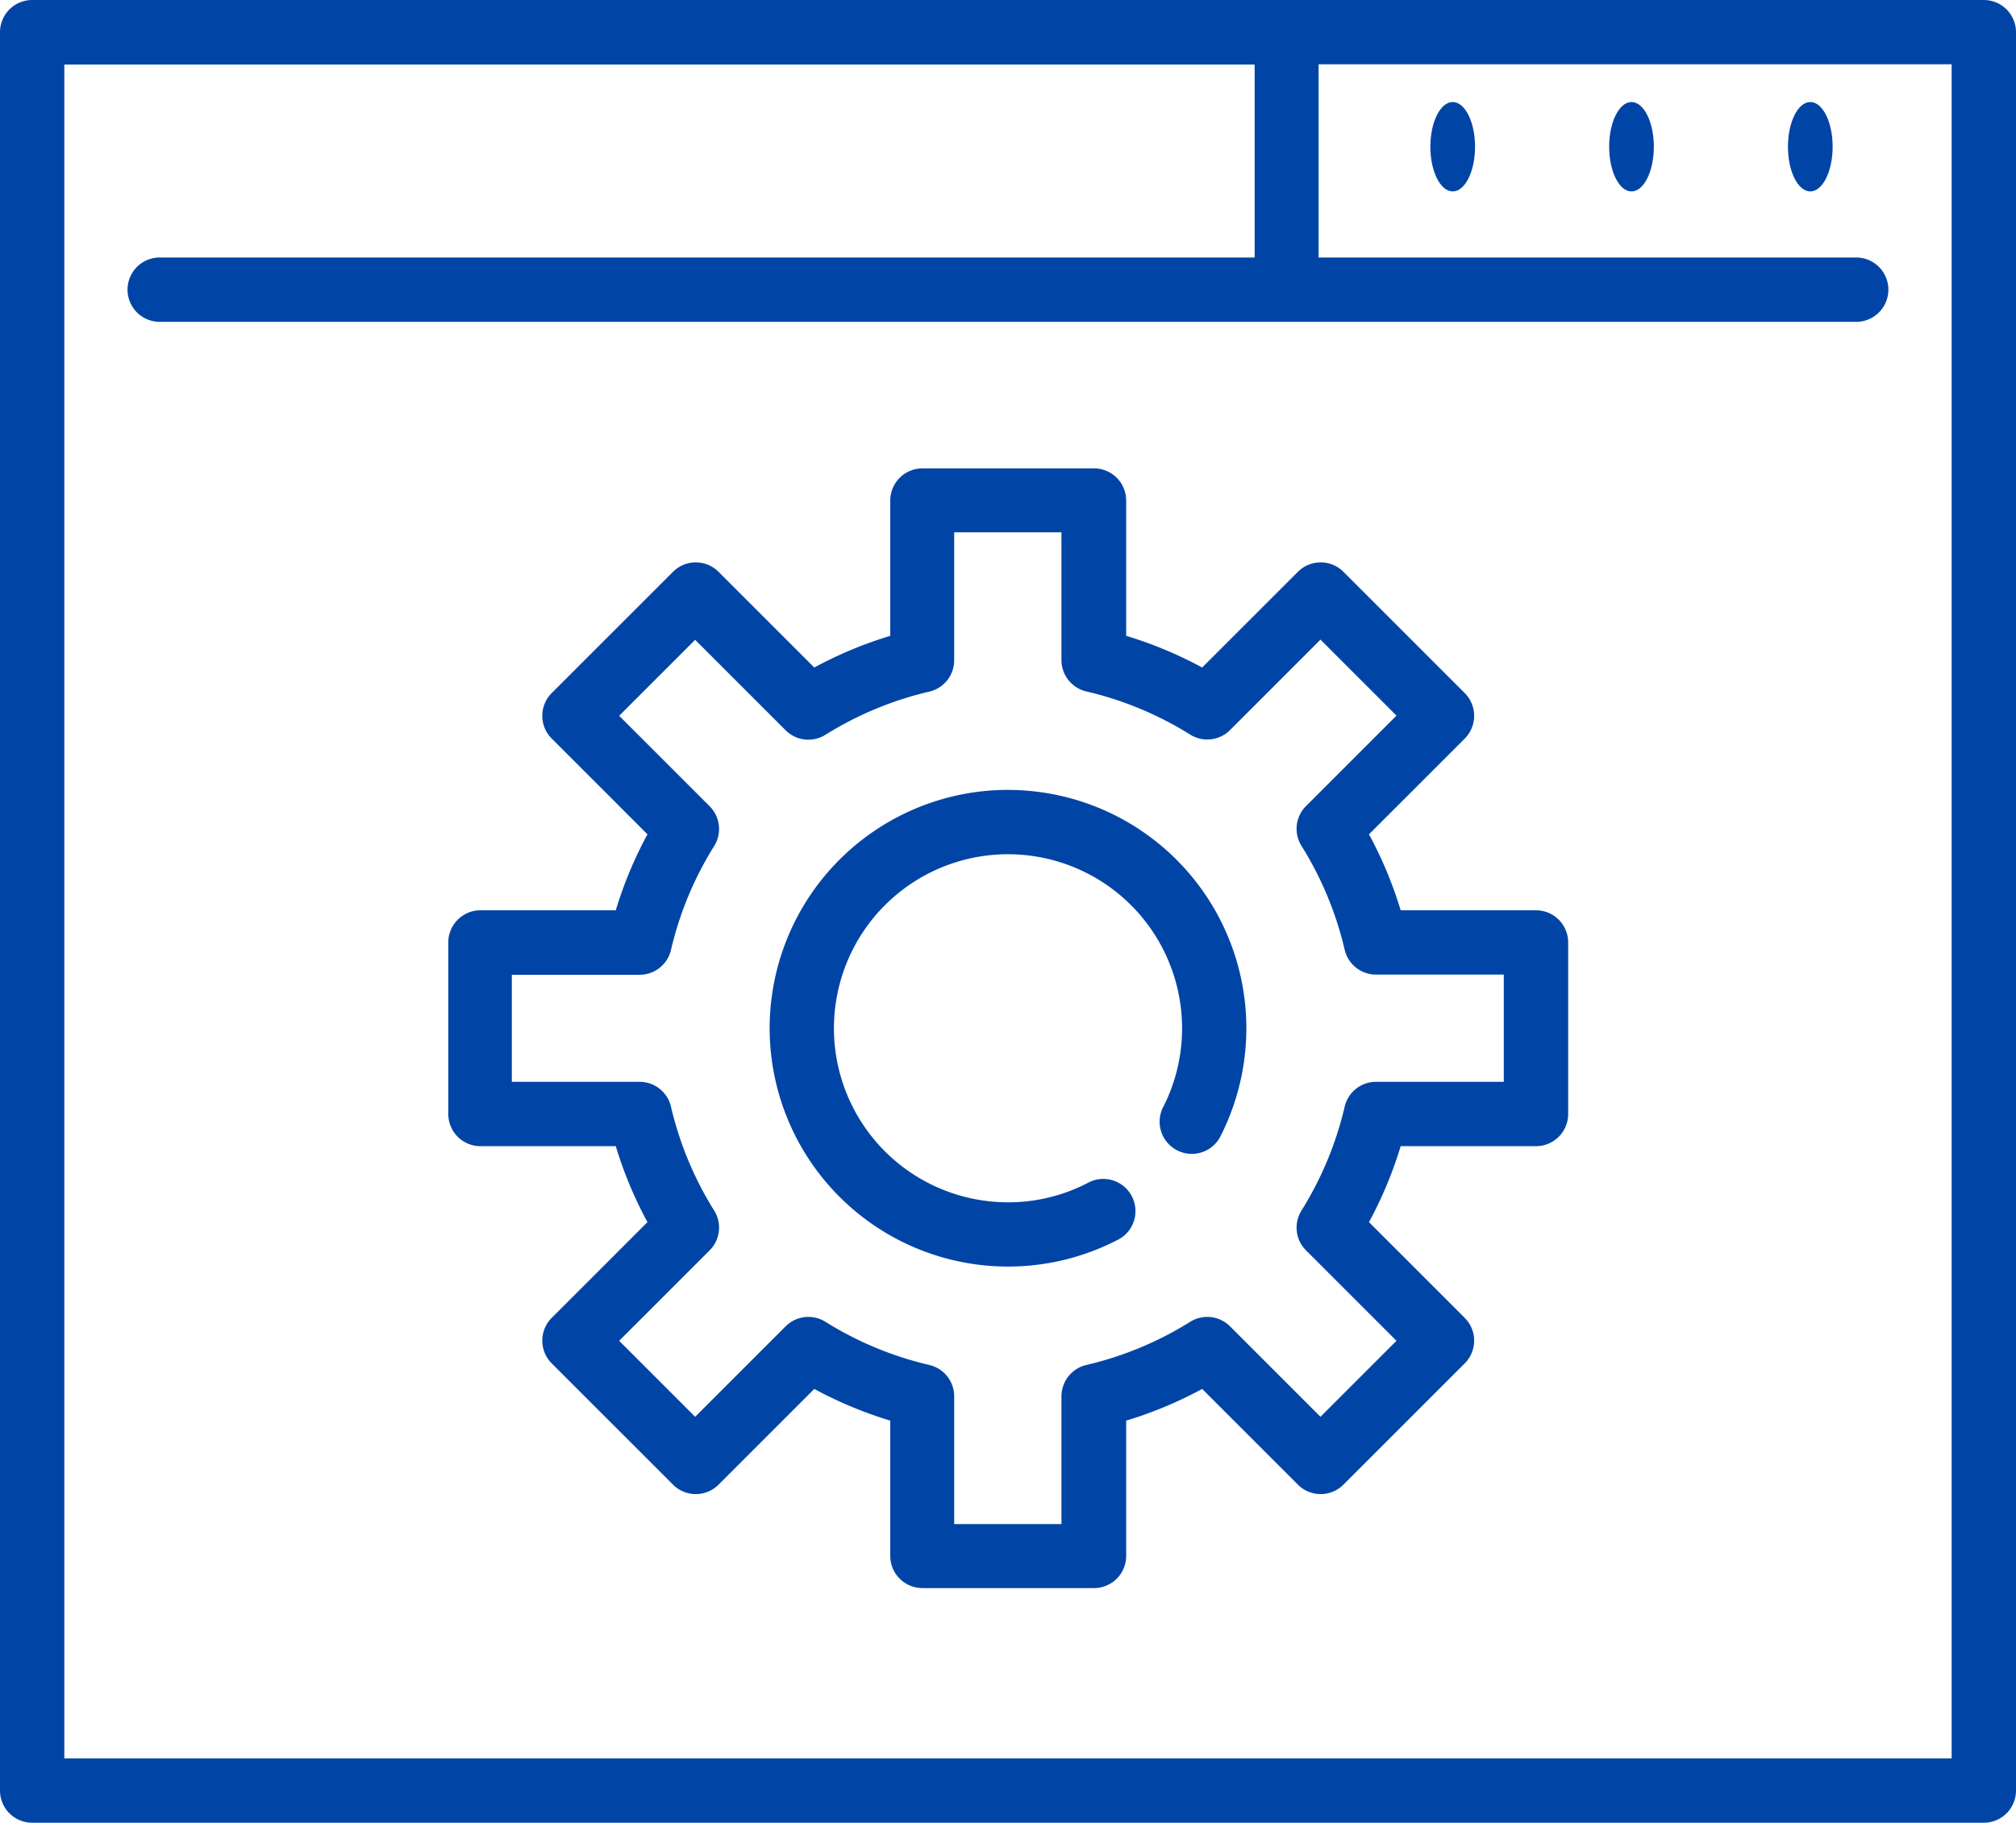 <svg xmlns="http://www.w3.org/2000/svg" width="45.102" height="40.783" viewBox="0 0 45.102 40.783">
    <g transform="translate(0 -22.5)">
        <path data-name="Path 1506" d="M44.382 22.5H.72a.72.72 0 0 0-.72.72v39.344a.72.72 0 0 0 .72.72h43.662a.72.72 0 0 0 .72-.72V23.22a.72.72 0 0 0-.72-.72zm-.72 39.344H1.439v-37.9h26.63v4.318H3.6a.72.72 0 1 0 0 1.439h37.9a.72.72 0 1 0 0-1.439h-12v-4.323h14.162z" style="fill:#0045a6"/>
        <ellipse data-name="Ellipse 156" cx=".5" cy="1" rx=".5" ry="1" transform="translate(36 24.783)" style="fill:#0045a6"/>
        <ellipse data-name="Ellipse 157" cx=".5" cy="1" rx=".5" ry="1" transform="translate(32 24.783)" style="fill:#0045a6"/>
        <ellipse data-name="Ellipse 158" cx=".5" cy="1" rx=".5" ry="1" transform="translate(40 24.783)" style="fill:#0045a6"/>
        <path data-name="Path 1507" d="M184.756 206.676a5.333 5.333 0 1 0 2.441 10.075.72.72 0 1 0-.66-1.279 3.849 3.849 0 0 1-1.781.432 3.894 3.894 0 1 1 3.894-3.894 3.85 3.85 0 0 1-.432 1.781.72.72 0 0 0 1.279.66 5.333 5.333 0 0 0-4.742-7.774z" transform="translate(-162.205 -166.502)" style="fill:#0045a6"/>
        <path data-name="Path 1508" d="M128.756 141.557h-3.027a9.1 9.1 0 0 0-.709-1.7l2.142-2.142a.72.72 0 0 0 0-1.018l-2.714-2.714a.72.72 0 0 0-1.018 0l-2.142 2.142a9.1 9.1 0 0 0-1.7-.709v-3.027a.72.72 0 0 0-.72-.72h-3.838a.72.72 0 0 0-.72.72v3.027a9.1 9.1 0 0 0-1.7.709l-2.142-2.142a.72.72 0 0 0-1.018 0l-2.714 2.714a.72.72 0 0 0 0 1.018l2.142 2.142a9.106 9.106 0 0 0-.709 1.7h-3.027a.72.72 0 0 0-.72.72v3.838a.72.72 0 0 0 .72.72h3.027a9.094 9.094 0 0 0 .709 1.7l-2.142 2.142a.72.72 0 0 0 0 1.018l2.714 2.714a.72.72 0 0 0 1.018 0l2.142-2.142a9.105 9.105 0 0 0 1.7.709v3.027a.72.72 0 0 0 .72.72h3.838a.72.72 0 0 0 .72-.72v-3.027a9.1 9.1 0 0 0 1.7-.709l2.142 2.142a.72.72 0 0 0 1.018 0l2.714-2.714a.72.72 0 0 0 0-1.018l-2.142-2.142a9.1 9.1 0 0 0 .709-1.7h3.027a.72.72 0 0 0 .72-.72v-3.838a.72.72 0 0 0-.72-.72zm-.72 3.838h-2.86a.72.72 0 0 0-.7.556 7.672 7.672 0 0 1-.966 2.324.72.72 0 0 0 .1.89l2.025 2.025-1.7 1.7-2.025-2.025a.72.72 0 0 0-.89-.1 7.671 7.671 0 0 1-2.324.966.72.72 0 0 0-.556.7v2.86h-2.4v-2.86a.72.72 0 0 0-.556-.7 7.673 7.673 0 0 1-2.324-.966.72.72 0 0 0-.89.1l-2.025 2.025-1.7-1.7 2.025-2.025a.72.72 0 0 0 .1-.89 7.671 7.671 0 0 1-.966-2.324.72.72 0 0 0-.7-.556h-2.86V143h2.86a.72.72 0 0 0 .7-.556 7.673 7.673 0 0 1 .966-2.324.72.72 0 0 0-.1-.89l-2.025-2.025 1.7-1.7 2.025 2.025a.72.72 0 0 0 .89.1 7.671 7.671 0 0 1 2.324-.966.72.72 0 0 0 .556-.7V133.1h2.4v2.86a.72.72 0 0 0 .556.7 7.673 7.673 0 0 1 2.324.966.72.72 0 0 0 .89-.1l2.025-2.025 1.7 1.7-2.025 2.025a.72.72 0 0 0-.1.89 7.67 7.67 0 0 1 .966 2.324.72.72 0 0 0 .7.556h2.86z" transform="translate(-94.393 -98.689)" style="fill:#0045a6"/>
    </g>
</svg>

